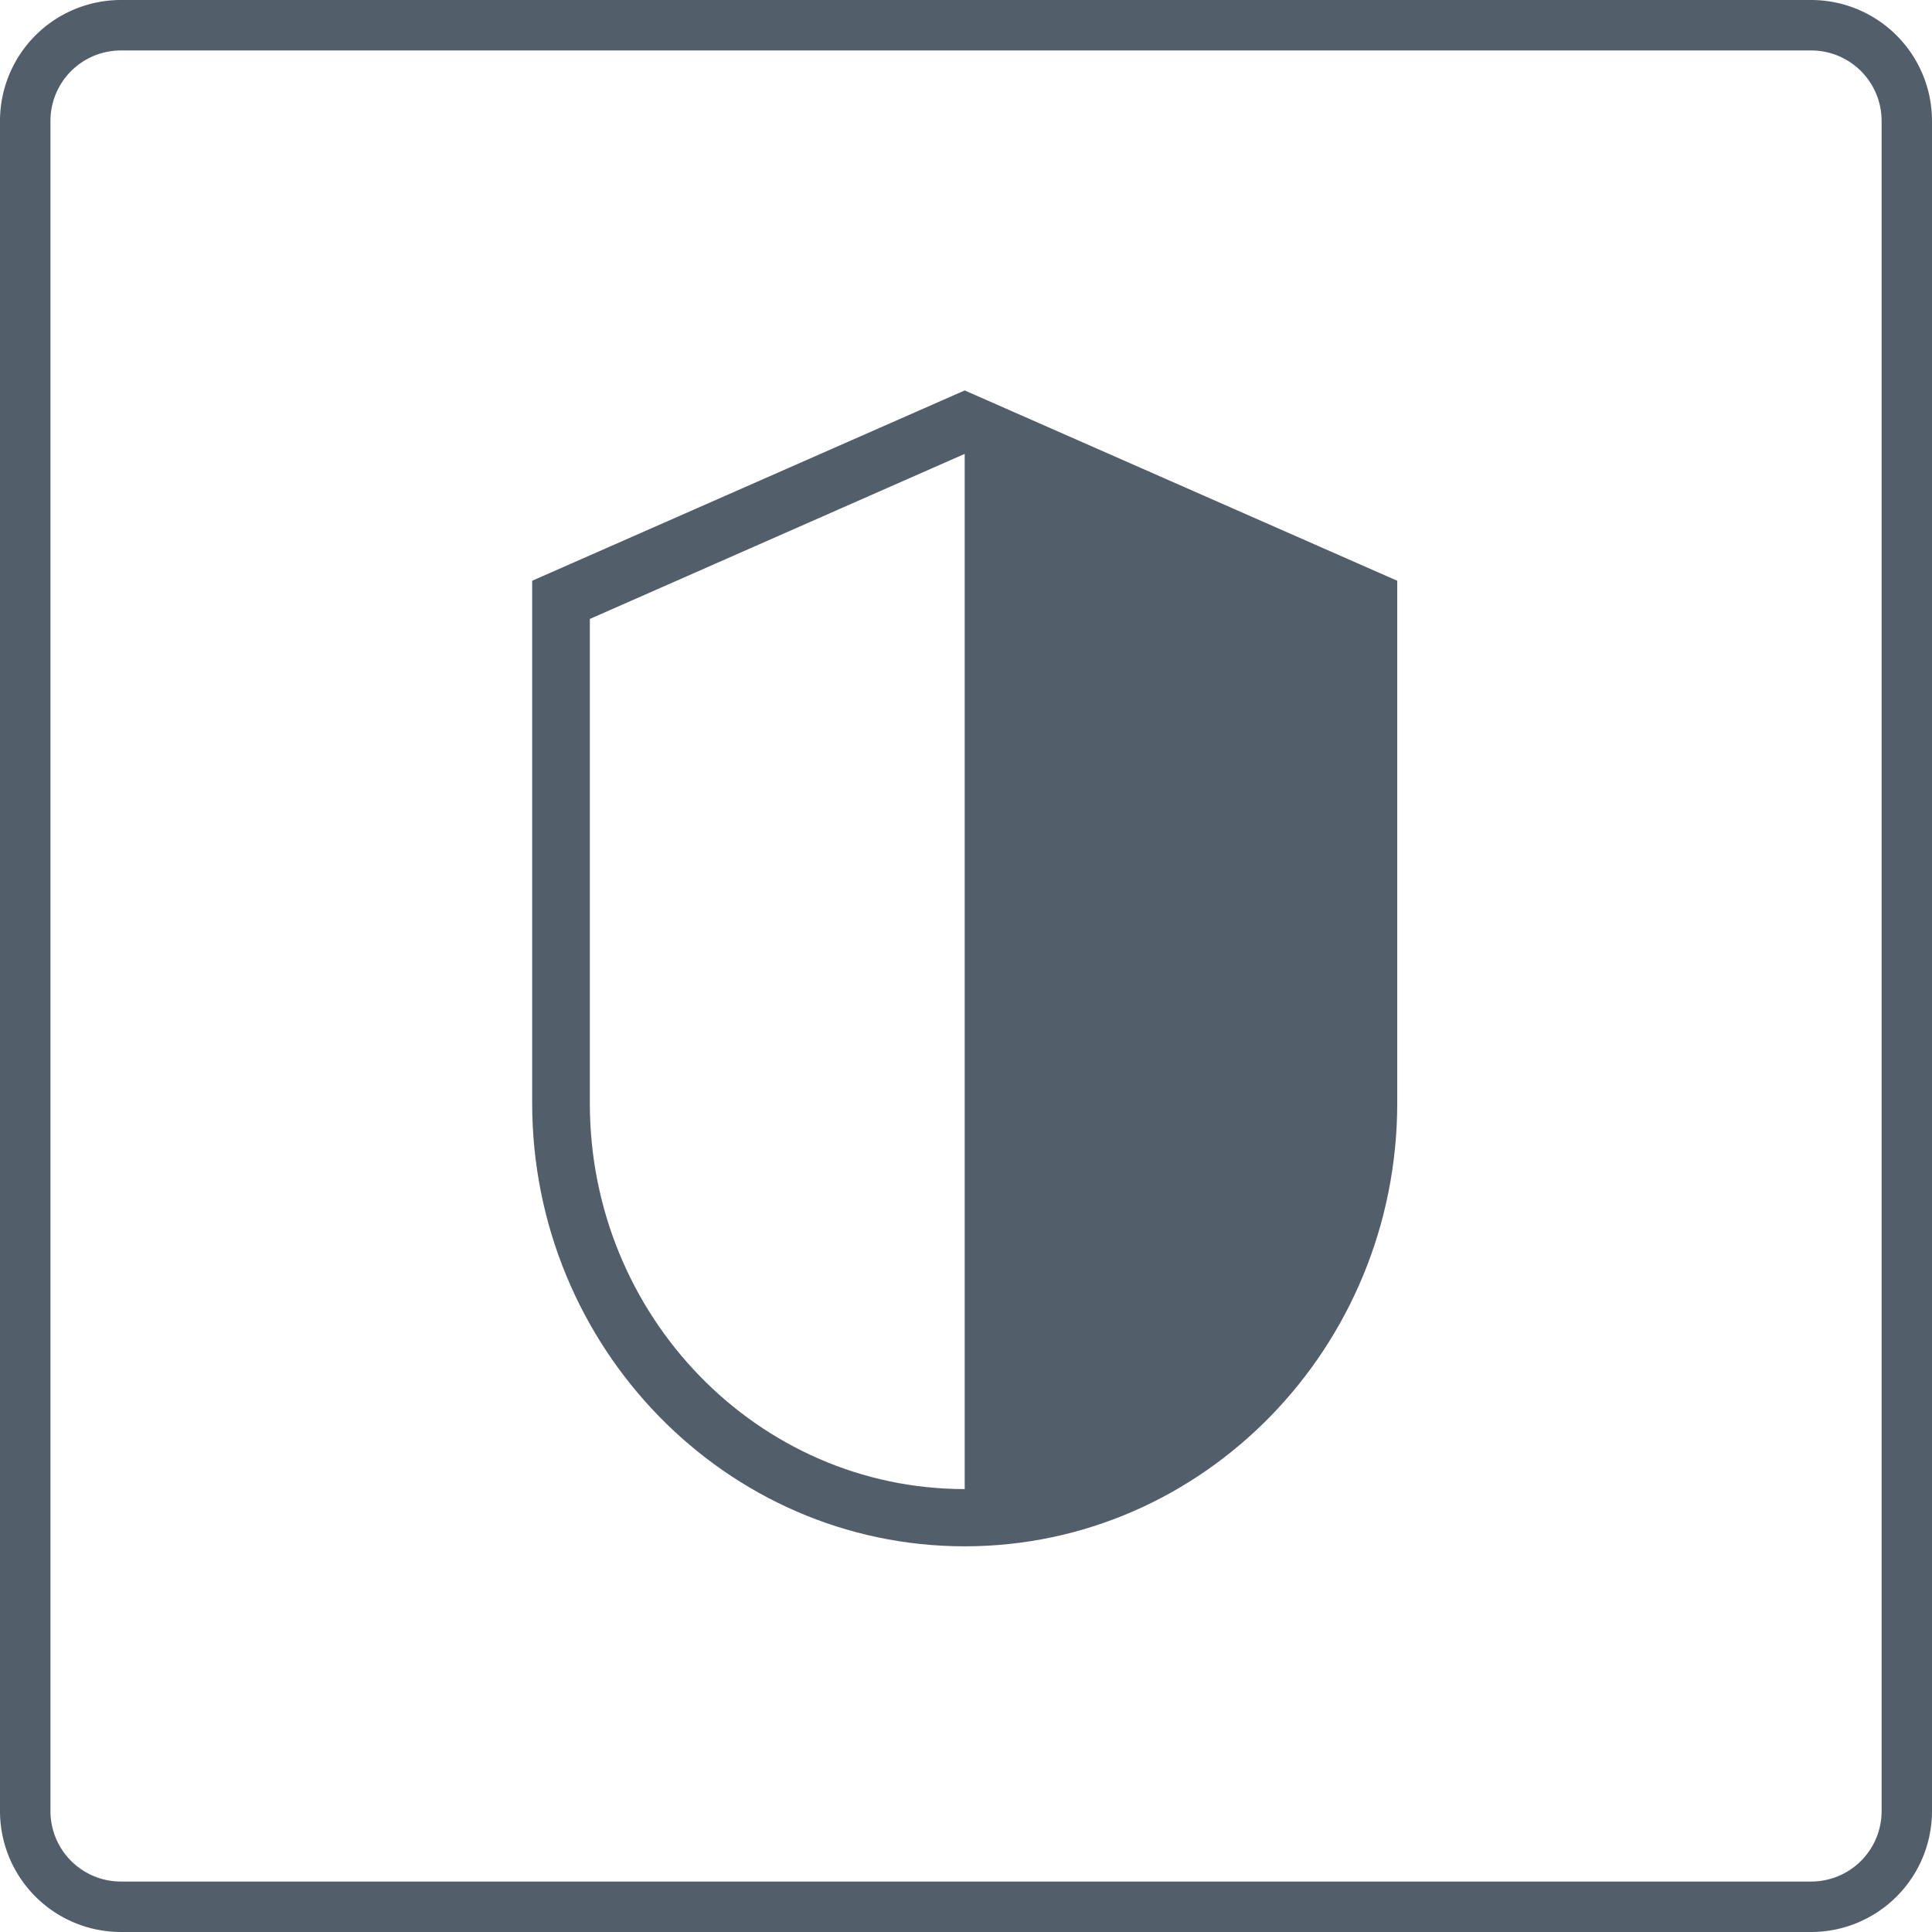 <svg xmlns="http://www.w3.org/2000/svg" viewBox="0 0 268 268"><defs><style>.cls-1{fill:#525f6b;}</style></defs><g id="Ebene_2" data-name="Ebene 2"><g id="Ebene_1-2" data-name="Ebene 1"><path class="cls-1" d="M251.28,268H16.72A16.78,16.78,0,0,1,0,251.28V16.72A16.78,16.78,0,0,1,16.72,0H251.28A16.78,16.78,0,0,1,268,16.72V251.28A16.78,16.78,0,0,1,251.28,268M16.72,7A9.77,9.77,0,0,0,7,16.72V251.28A9.77,9.77,0,0,0,16.73,261H251.28a9.77,9.77,0,0,0,9.73-9.73V16.72A9.77,9.77,0,0,0,251.28,7Z"/><path class="cls-1" d="M133.82,54.16l-60,26.4V153c0,33.9,26.9,61.5,60,61.5s60-27.6,60-61.5V80.56Zm-52,98.9V85.86l52-22.9v143.6C105.12,206.56,81.82,182.56,81.82,153.06Z"/></g></g></svg>